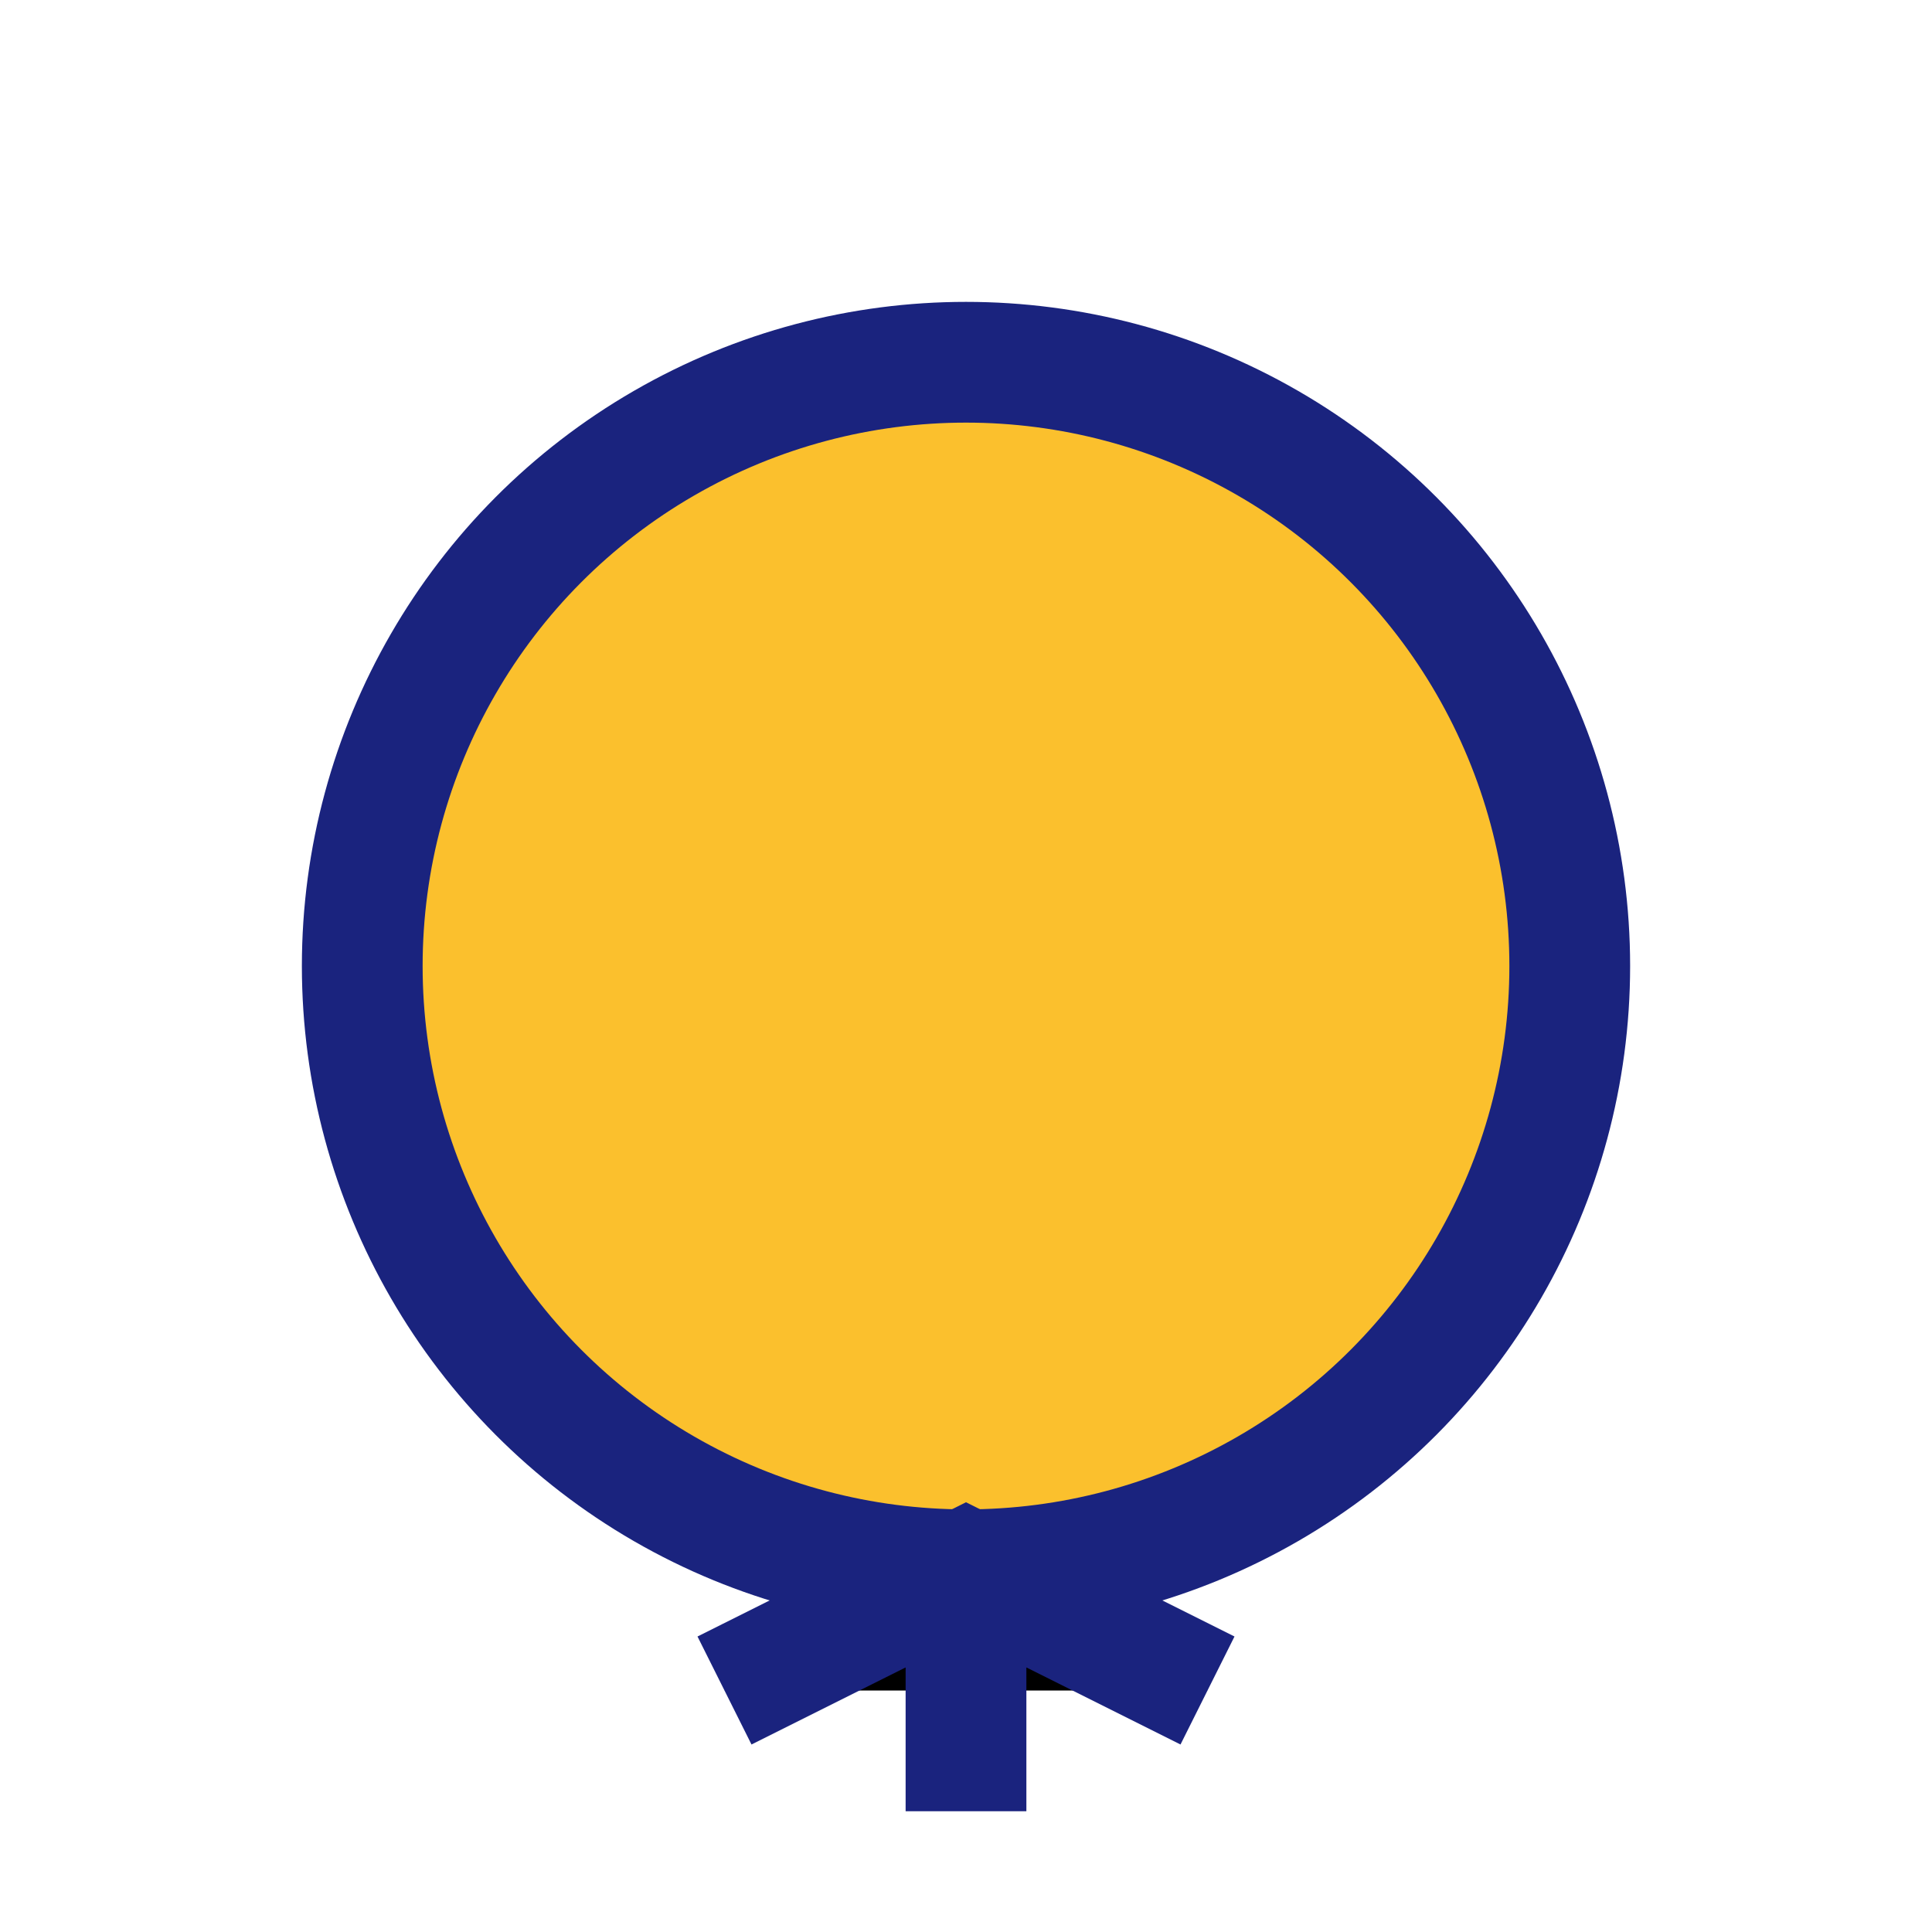 <?xml version="1.0" encoding="UTF-8"?>
<svg xmlns="http://www.w3.org/2000/svg" width="32" height="32" viewBox="0 0 32 32"><circle cx="16" cy="16" r="10" fill="#FBC02D" stroke="#1A237E" stroke-width="2"/><path d="M16 26v4M12 28l4-2 4 2" stroke="#1A237E" stroke-width="2"/></svg>